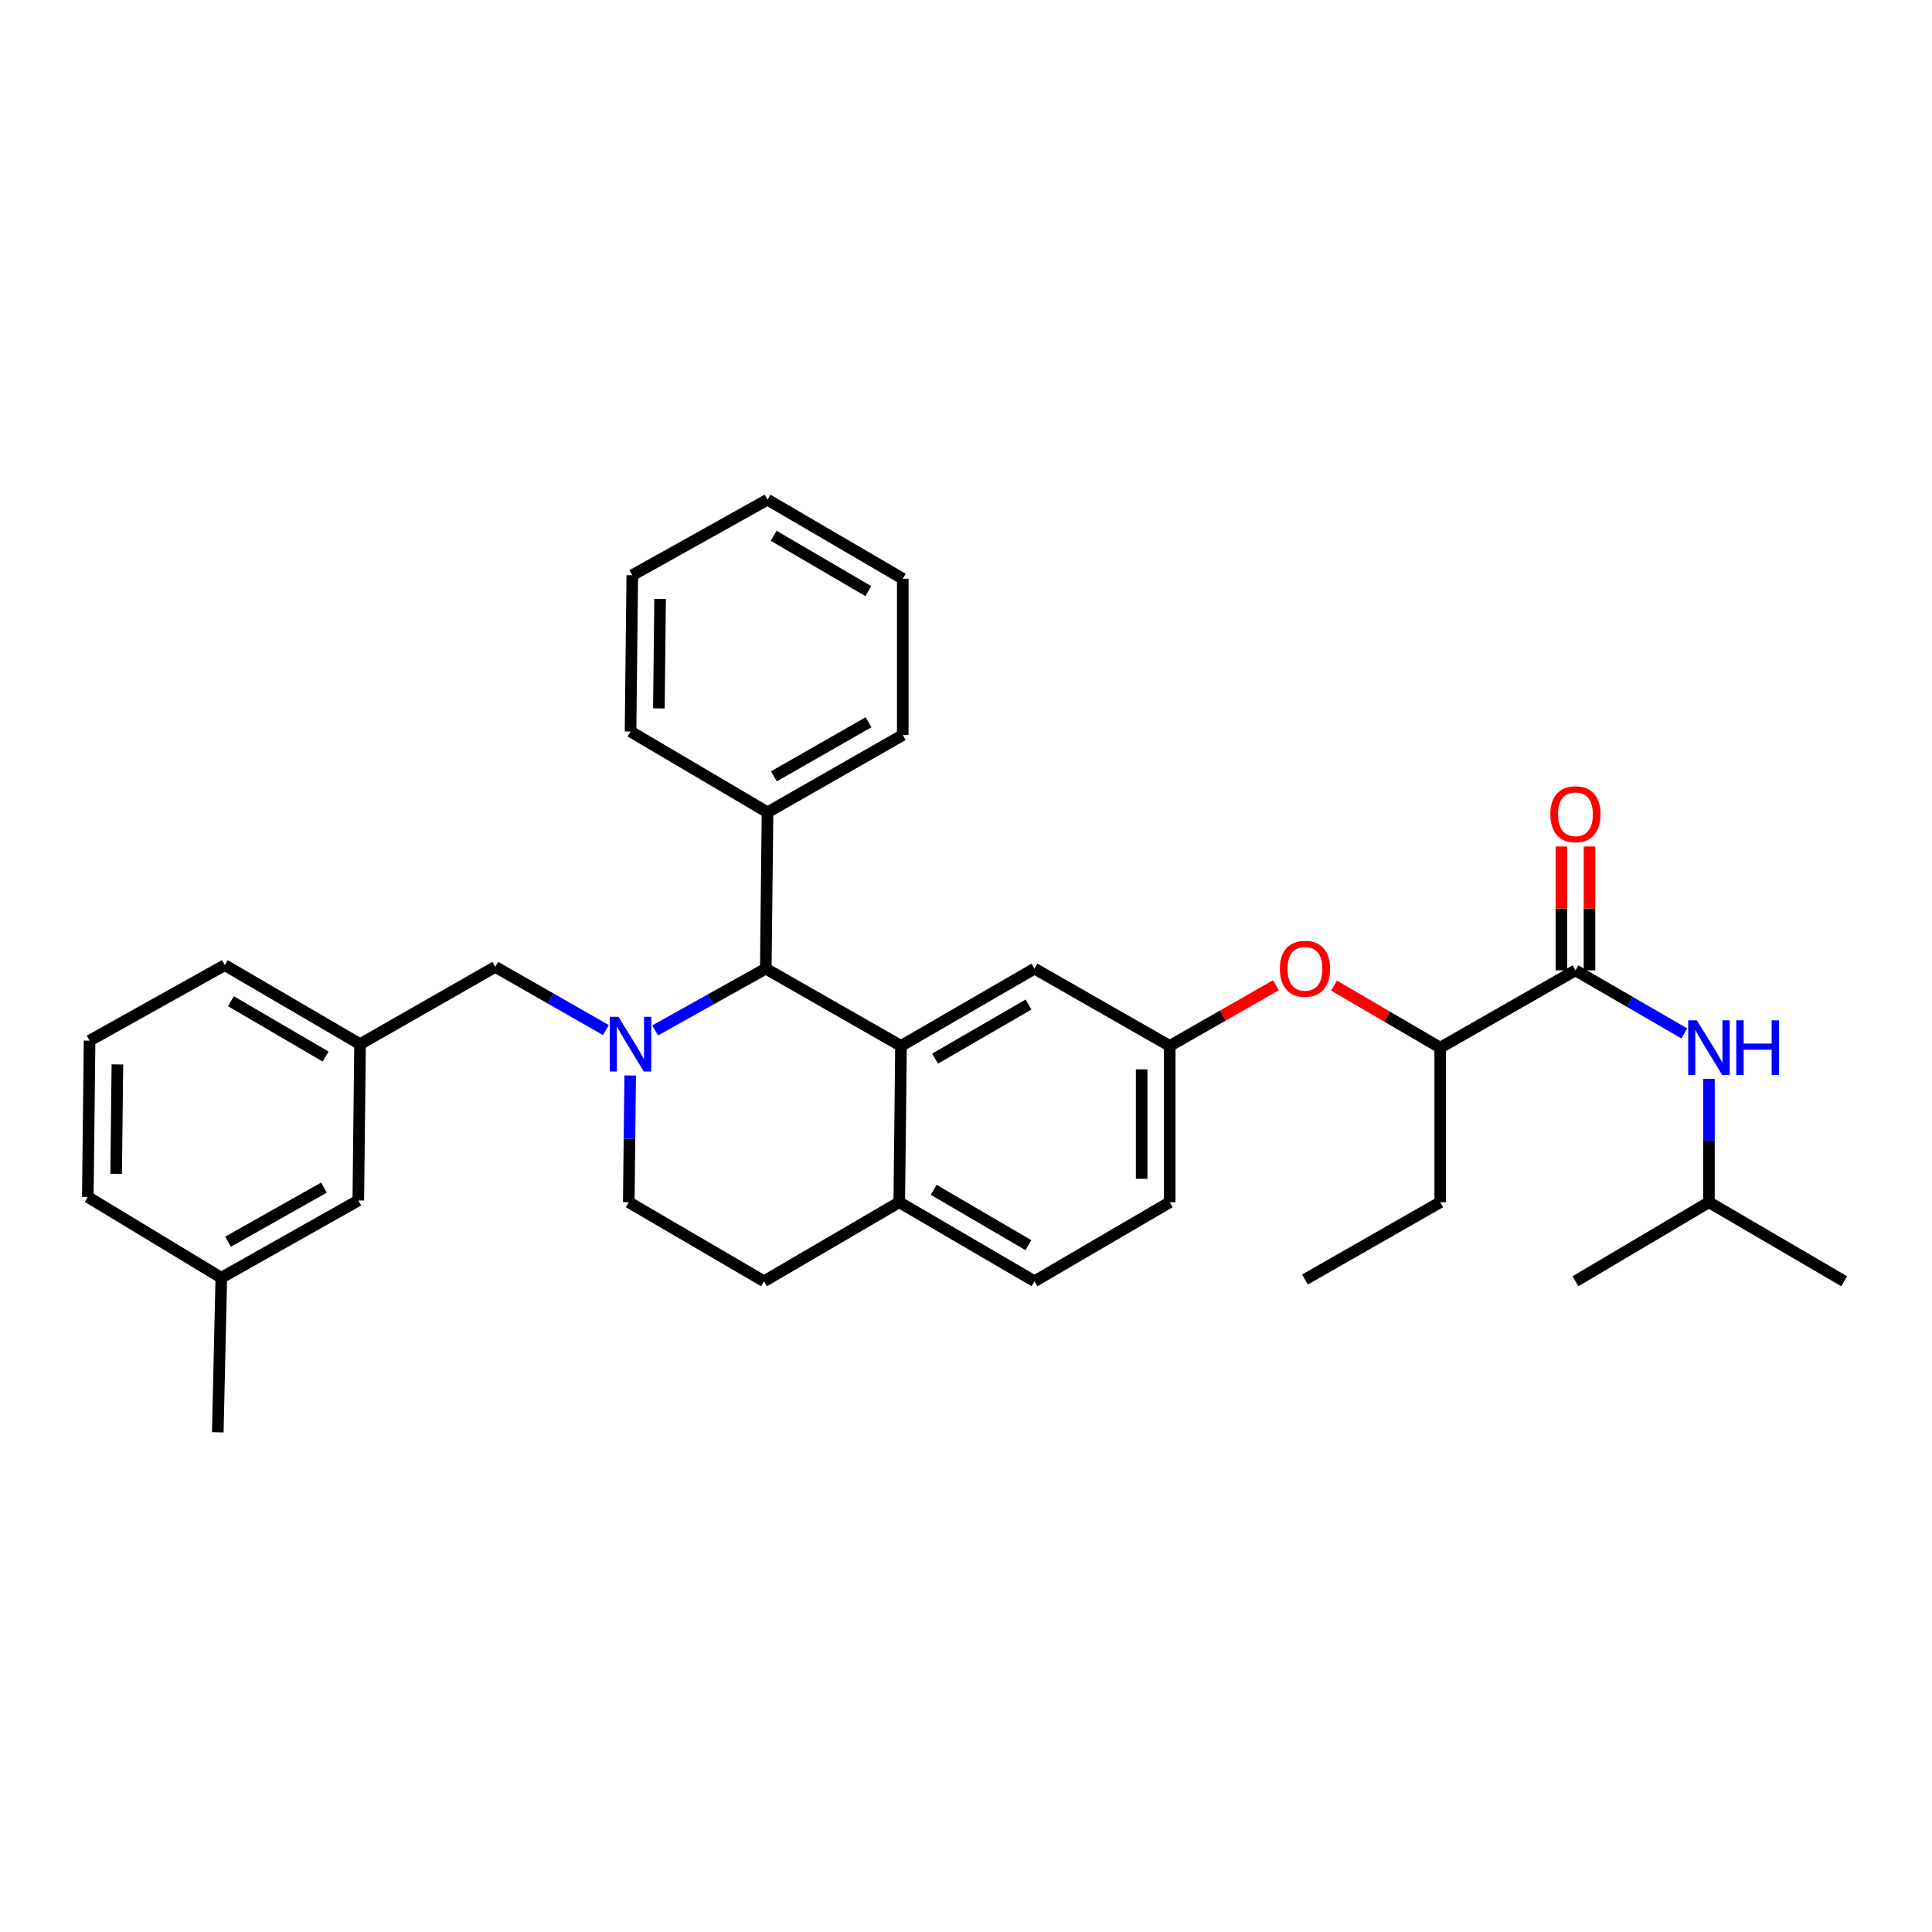 <?xml version='1.0' encoding='iso-8859-1'?>
<svg version='1.1' baseProfile='full'
              xmlns='http://www.w3.org/2000/svg'
                      xmlns:rdkit='http://www.rdkit.org/xml'
                      xmlns:xlink='http://www.w3.org/1999/xlink'
                  xml:space='preserve'
width='1000px' height='1000px' viewBox='0 0 1000 1000'>
<!-- END OF HEADER -->
<rect style='opacity:1.0;fill:#FFFFFF;stroke:none' width='1000' height='1000' x='0' y='0'> </rect>
<path class='bond-0' d='M 884.544,622.27 L 884.544,590.351' style='fill:none;fill-rule:evenodd;stroke:#000000;stroke-width:6px;stroke-linecap:butt;stroke-linejoin:miter;stroke-opacity:1' />
<path class='bond-0' d='M 884.544,590.351 L 884.544,558.432' style='fill:none;fill-rule:evenodd;stroke:#0000FF;stroke-width:6px;stroke-linecap:butt;stroke-linejoin:miter;stroke-opacity:1' />
<path class='bond-1' d='M 884.544,622.27 L 954.545,663.178' style='fill:none;fill-rule:evenodd;stroke:#000000;stroke-width:6px;stroke-linecap:butt;stroke-linejoin:miter;stroke-opacity:1' />
<path class='bond-2' d='M 884.544,622.27 L 815.455,663.178' style='fill:none;fill-rule:evenodd;stroke:#000000;stroke-width:6px;stroke-linecap:butt;stroke-linejoin:miter;stroke-opacity:1' />
<path class='bond-3' d='M 815.455,502.269 L 843.632,518.584' style='fill:none;fill-rule:evenodd;stroke:#000000;stroke-width:6px;stroke-linecap:butt;stroke-linejoin:miter;stroke-opacity:1' />
<path class='bond-3' d='M 843.632,518.584 L 871.808,534.898' style='fill:none;fill-rule:evenodd;stroke:#0000FF;stroke-width:6px;stroke-linecap:butt;stroke-linejoin:miter;stroke-opacity:1' />
<path class='bond-4' d='M 822.722,502.269 L 822.722,470.209' style='fill:none;fill-rule:evenodd;stroke:#000000;stroke-width:6px;stroke-linecap:butt;stroke-linejoin:miter;stroke-opacity:1' />
<path class='bond-4' d='M 822.722,470.209 L 822.722,438.149' style='fill:none;fill-rule:evenodd;stroke:#FF0000;stroke-width:6px;stroke-linecap:butt;stroke-linejoin:miter;stroke-opacity:1' />
<path class='bond-4' d='M 808.187,502.269 L 808.187,470.209' style='fill:none;fill-rule:evenodd;stroke:#000000;stroke-width:6px;stroke-linecap:butt;stroke-linejoin:miter;stroke-opacity:1' />
<path class='bond-4' d='M 808.187,470.209 L 808.187,438.149' style='fill:none;fill-rule:evenodd;stroke:#FF0000;stroke-width:6px;stroke-linecap:butt;stroke-linejoin:miter;stroke-opacity:1' />
<path class='bond-5' d='M 815.455,502.269 L 745.453,542.272' style='fill:none;fill-rule:evenodd;stroke:#000000;stroke-width:6px;stroke-linecap:butt;stroke-linejoin:miter;stroke-opacity:1' />
<path class='bond-6' d='M 605.45,622.27 L 605.45,541.36' style='fill:none;fill-rule:evenodd;stroke:#000000;stroke-width:6px;stroke-linecap:butt;stroke-linejoin:miter;stroke-opacity:1' />
<path class='bond-6' d='M 590.916,610.134 L 590.916,553.496' style='fill:none;fill-rule:evenodd;stroke:#000000;stroke-width:6px;stroke-linecap:butt;stroke-linejoin:miter;stroke-opacity:1' />
<path class='bond-7' d='M 605.45,622.27 L 535.457,663.178' style='fill:none;fill-rule:evenodd;stroke:#000000;stroke-width:6px;stroke-linecap:butt;stroke-linejoin:miter;stroke-opacity:1' />
<path class='bond-8' d='M 605.45,541.36 L 535.457,501.365' style='fill:none;fill-rule:evenodd;stroke:#000000;stroke-width:6px;stroke-linecap:butt;stroke-linejoin:miter;stroke-opacity:1' />
<path class='bond-9' d='M 605.45,541.36 L 632.943,525.652' style='fill:none;fill-rule:evenodd;stroke:#000000;stroke-width:6px;stroke-linecap:butt;stroke-linejoin:miter;stroke-opacity:1' />
<path class='bond-9' d='M 632.943,525.652 L 660.436,509.944' style='fill:none;fill-rule:evenodd;stroke:#FF0000;stroke-width:6px;stroke-linecap:butt;stroke-linejoin:miter;stroke-opacity:1' />
<path class='bond-10' d='M 535.457,501.365 L 466.36,541.36' style='fill:none;fill-rule:evenodd;stroke:#000000;stroke-width:6px;stroke-linecap:butt;stroke-linejoin:miter;stroke-opacity:1' />
<path class='bond-10' d='M 532.374,519.943 L 484.006,547.94' style='fill:none;fill-rule:evenodd;stroke:#000000;stroke-width:6px;stroke-linecap:butt;stroke-linejoin:miter;stroke-opacity:1' />
<path class='bond-11' d='M 535.457,663.178 L 465.455,622.27' style='fill:none;fill-rule:evenodd;stroke:#000000;stroke-width:6px;stroke-linecap:butt;stroke-linejoin:miter;stroke-opacity:1' />
<path class='bond-11' d='M 532.29,644.493 L 483.289,615.857' style='fill:none;fill-rule:evenodd;stroke:#000000;stroke-width:6px;stroke-linecap:butt;stroke-linejoin:miter;stroke-opacity:1' />
<path class='bond-12' d='M 465.455,622.27 L 466.36,541.36' style='fill:none;fill-rule:evenodd;stroke:#000000;stroke-width:6px;stroke-linecap:butt;stroke-linejoin:miter;stroke-opacity:1' />
<path class='bond-13' d='M 465.455,622.27 L 395.454,663.178' style='fill:none;fill-rule:evenodd;stroke:#000000;stroke-width:6px;stroke-linecap:butt;stroke-linejoin:miter;stroke-opacity:1' />
<path class='bond-14' d='M 466.36,541.36 L 396.366,501.365' style='fill:none;fill-rule:evenodd;stroke:#000000;stroke-width:6px;stroke-linecap:butt;stroke-linejoin:miter;stroke-opacity:1' />
<path class='bond-15' d='M 396.366,501.365 L 397.271,420.454' style='fill:none;fill-rule:evenodd;stroke:#000000;stroke-width:6px;stroke-linecap:butt;stroke-linejoin:miter;stroke-opacity:1' />
<path class='bond-16' d='M 396.366,501.365 L 367.738,517.352' style='fill:none;fill-rule:evenodd;stroke:#000000;stroke-width:6px;stroke-linecap:butt;stroke-linejoin:miter;stroke-opacity:1' />
<path class='bond-16' d='M 367.738,517.352 L 339.109,533.339' style='fill:none;fill-rule:evenodd;stroke:#0000FF;stroke-width:6px;stroke-linecap:butt;stroke-linejoin:miter;stroke-opacity:1' />
<path class='bond-17' d='M 326.184,556.661 L 325.818,589.466' style='fill:none;fill-rule:evenodd;stroke:#0000FF;stroke-width:6px;stroke-linecap:butt;stroke-linejoin:miter;stroke-opacity:1' />
<path class='bond-17' d='M 325.818,589.466 L 325.452,622.27' style='fill:none;fill-rule:evenodd;stroke:#000000;stroke-width:6px;stroke-linecap:butt;stroke-linejoin:miter;stroke-opacity:1' />
<path class='bond-18' d='M 313.609,533.166 L 284.986,516.809' style='fill:none;fill-rule:evenodd;stroke:#0000FF;stroke-width:6px;stroke-linecap:butt;stroke-linejoin:miter;stroke-opacity:1' />
<path class='bond-18' d='M 284.986,516.809 L 256.363,500.452' style='fill:none;fill-rule:evenodd;stroke:#000000;stroke-width:6px;stroke-linecap:butt;stroke-linejoin:miter;stroke-opacity:1' />
<path class='bond-19' d='M 325.452,622.27 L 395.454,663.178' style='fill:none;fill-rule:evenodd;stroke:#000000;stroke-width:6px;stroke-linecap:butt;stroke-linejoin:miter;stroke-opacity:1' />
<path class='bond-20' d='M 690.479,510.146 L 717.966,526.209' style='fill:none;fill-rule:evenodd;stroke:#FF0000;stroke-width:6px;stroke-linecap:butt;stroke-linejoin:miter;stroke-opacity:1' />
<path class='bond-20' d='M 717.966,526.209 L 745.453,542.272' style='fill:none;fill-rule:evenodd;stroke:#000000;stroke-width:6px;stroke-linecap:butt;stroke-linejoin:miter;stroke-opacity:1' />
<path class='bond-21' d='M 256.363,500.452 L 186.362,540.455' style='fill:none;fill-rule:evenodd;stroke:#000000;stroke-width:6px;stroke-linecap:butt;stroke-linejoin:miter;stroke-opacity:1' />
<path class='bond-22' d='M 745.453,542.272 L 745.453,622.27' style='fill:none;fill-rule:evenodd;stroke:#000000;stroke-width:6px;stroke-linecap:butt;stroke-linejoin:miter;stroke-opacity:1' />
<path class='bond-23' d='M 46.367,538.639 L 45.455,619.549' style='fill:none;fill-rule:evenodd;stroke:#000000;stroke-width:6px;stroke-linecap:butt;stroke-linejoin:miter;stroke-opacity:1' />
<path class='bond-23' d='M 60.764,550.939 L 60.125,607.577' style='fill:none;fill-rule:evenodd;stroke:#000000;stroke-width:6px;stroke-linecap:butt;stroke-linejoin:miter;stroke-opacity:1' />
<path class='bond-24' d='M 46.367,538.639 L 116.36,499.548' style='fill:none;fill-rule:evenodd;stroke:#000000;stroke-width:6px;stroke-linecap:butt;stroke-linejoin:miter;stroke-opacity:1' />
<path class='bond-25' d='M 45.455,619.549 L 114.544,661.361' style='fill:none;fill-rule:evenodd;stroke:#000000;stroke-width:6px;stroke-linecap:butt;stroke-linejoin:miter;stroke-opacity:1' />
<path class='bond-26' d='M 397.271,420.454 L 467.272,380.451' style='fill:none;fill-rule:evenodd;stroke:#000000;stroke-width:6px;stroke-linecap:butt;stroke-linejoin:miter;stroke-opacity:1' />
<path class='bond-26' d='M 400.559,401.834 L 449.56,373.832' style='fill:none;fill-rule:evenodd;stroke:#000000;stroke-width:6px;stroke-linecap:butt;stroke-linejoin:miter;stroke-opacity:1' />
<path class='bond-27' d='M 397.271,420.454 L 326.365,378.634' style='fill:none;fill-rule:evenodd;stroke:#000000;stroke-width:6px;stroke-linecap:butt;stroke-linejoin:miter;stroke-opacity:1' />
<path class='bond-28' d='M 467.272,380.451 L 467.272,299.548' style='fill:none;fill-rule:evenodd;stroke:#000000;stroke-width:6px;stroke-linecap:butt;stroke-linejoin:miter;stroke-opacity:1' />
<path class='bond-29' d='M 326.365,378.634 L 327.269,297.731' style='fill:none;fill-rule:evenodd;stroke:#000000;stroke-width:6px;stroke-linecap:butt;stroke-linejoin:miter;stroke-opacity:1' />
<path class='bond-29' d='M 341.035,366.661 L 341.668,310.029' style='fill:none;fill-rule:evenodd;stroke:#000000;stroke-width:6px;stroke-linecap:butt;stroke-linejoin:miter;stroke-opacity:1' />
<path class='bond-30' d='M 467.272,299.548 L 397.271,258.641' style='fill:none;fill-rule:evenodd;stroke:#000000;stroke-width:6px;stroke-linecap:butt;stroke-linejoin:miter;stroke-opacity:1' />
<path class='bond-30' d='M 449.439,305.961 L 400.438,277.326' style='fill:none;fill-rule:evenodd;stroke:#000000;stroke-width:6px;stroke-linecap:butt;stroke-linejoin:miter;stroke-opacity:1' />
<path class='bond-31' d='M 327.269,297.731 L 397.271,258.641' style='fill:none;fill-rule:evenodd;stroke:#000000;stroke-width:6px;stroke-linecap:butt;stroke-linejoin:miter;stroke-opacity:1' />
<path class='bond-32' d='M 114.544,661.361 L 185.458,621.366' style='fill:none;fill-rule:evenodd;stroke:#000000;stroke-width:6px;stroke-linecap:butt;stroke-linejoin:miter;stroke-opacity:1' />
<path class='bond-32' d='M 118.04,642.702 L 167.68,614.705' style='fill:none;fill-rule:evenodd;stroke:#000000;stroke-width:6px;stroke-linecap:butt;stroke-linejoin:miter;stroke-opacity:1' />
<path class='bond-33' d='M 114.544,661.361 L 112.727,741.359' style='fill:none;fill-rule:evenodd;stroke:#000000;stroke-width:6px;stroke-linecap:butt;stroke-linejoin:miter;stroke-opacity:1' />
<path class='bond-34' d='M 185.458,621.366 L 186.362,540.455' style='fill:none;fill-rule:evenodd;stroke:#000000;stroke-width:6px;stroke-linecap:butt;stroke-linejoin:miter;stroke-opacity:1' />
<path class='bond-35' d='M 186.362,540.455 L 116.36,499.548' style='fill:none;fill-rule:evenodd;stroke:#000000;stroke-width:6px;stroke-linecap:butt;stroke-linejoin:miter;stroke-opacity:1' />
<path class='bond-35' d='M 168.528,546.868 L 119.527,518.233' style='fill:none;fill-rule:evenodd;stroke:#000000;stroke-width:6px;stroke-linecap:butt;stroke-linejoin:miter;stroke-opacity:1' />
<path class='bond-36' d='M 745.453,622.27 L 675.452,662.274' style='fill:none;fill-rule:evenodd;stroke:#000000;stroke-width:6px;stroke-linecap:butt;stroke-linejoin:miter;stroke-opacity:1' />
<path  class='atom-2' d='M 878.284 528.112
L 887.564 543.112
Q 888.484 544.592, 889.964 547.272
Q 891.444 549.952, 891.524 550.112
L 891.524 528.112
L 895.284 528.112
L 895.284 556.432
L 891.404 556.432
L 881.444 540.032
Q 880.284 538.112, 879.044 535.912
Q 877.844 533.712, 877.484 533.032
L 877.484 556.432
L 873.804 556.432
L 873.804 528.112
L 878.284 528.112
' fill='#0000FF'/>
<path  class='atom-2' d='M 898.684 528.112
L 902.524 528.112
L 902.524 540.152
L 917.004 540.152
L 917.004 528.112
L 920.844 528.112
L 920.844 556.432
L 917.004 556.432
L 917.004 543.352
L 902.524 543.352
L 902.524 556.432
L 898.684 556.432
L 898.684 528.112
' fill='#0000FF'/>
<path  class='atom-3' d='M 802.455 421.446
Q 802.455 414.646, 805.815 410.846
Q 809.175 407.046, 815.455 407.046
Q 821.735 407.046, 825.095 410.846
Q 828.455 414.646, 828.455 421.446
Q 828.455 428.326, 825.055 432.246
Q 821.655 436.126, 815.455 436.126
Q 809.215 436.126, 805.815 432.246
Q 802.455 428.366, 802.455 421.446
M 815.455 432.926
Q 819.775 432.926, 822.095 430.046
Q 824.455 427.126, 824.455 421.446
Q 824.455 415.886, 822.095 413.086
Q 819.775 410.246, 815.455 410.246
Q 811.135 410.246, 808.775 413.046
Q 806.455 415.846, 806.455 421.446
Q 806.455 427.166, 808.775 430.046
Q 811.135 432.926, 815.455 432.926
' fill='#FF0000'/>
<path  class='atom-12' d='M 320.105 526.295
L 329.385 541.295
Q 330.305 542.775, 331.785 545.455
Q 333.265 548.135, 333.345 548.295
L 333.345 526.295
L 337.105 526.295
L 337.105 554.615
L 333.225 554.615
L 323.265 538.215
Q 322.105 536.295, 320.865 534.095
Q 319.665 531.895, 319.305 531.215
L 319.305 554.615
L 315.625 554.615
L 315.625 526.295
L 320.105 526.295
' fill='#0000FF'/>
<path  class='atom-15' d='M 662.452 501.445
Q 662.452 494.645, 665.812 490.845
Q 669.172 487.045, 675.452 487.045
Q 681.732 487.045, 685.092 490.845
Q 688.452 494.645, 688.452 501.445
Q 688.452 508.325, 685.052 512.245
Q 681.652 516.125, 675.452 516.125
Q 669.212 516.125, 665.812 512.245
Q 662.452 508.365, 662.452 501.445
M 675.452 512.925
Q 679.772 512.925, 682.092 510.045
Q 684.452 507.125, 684.452 501.445
Q 684.452 495.885, 682.092 493.085
Q 679.772 490.245, 675.452 490.245
Q 671.132 490.245, 668.772 493.045
Q 666.452 495.845, 666.452 501.445
Q 666.452 507.165, 668.772 510.045
Q 671.132 512.925, 675.452 512.925
' fill='#FF0000'/>
</svg>
